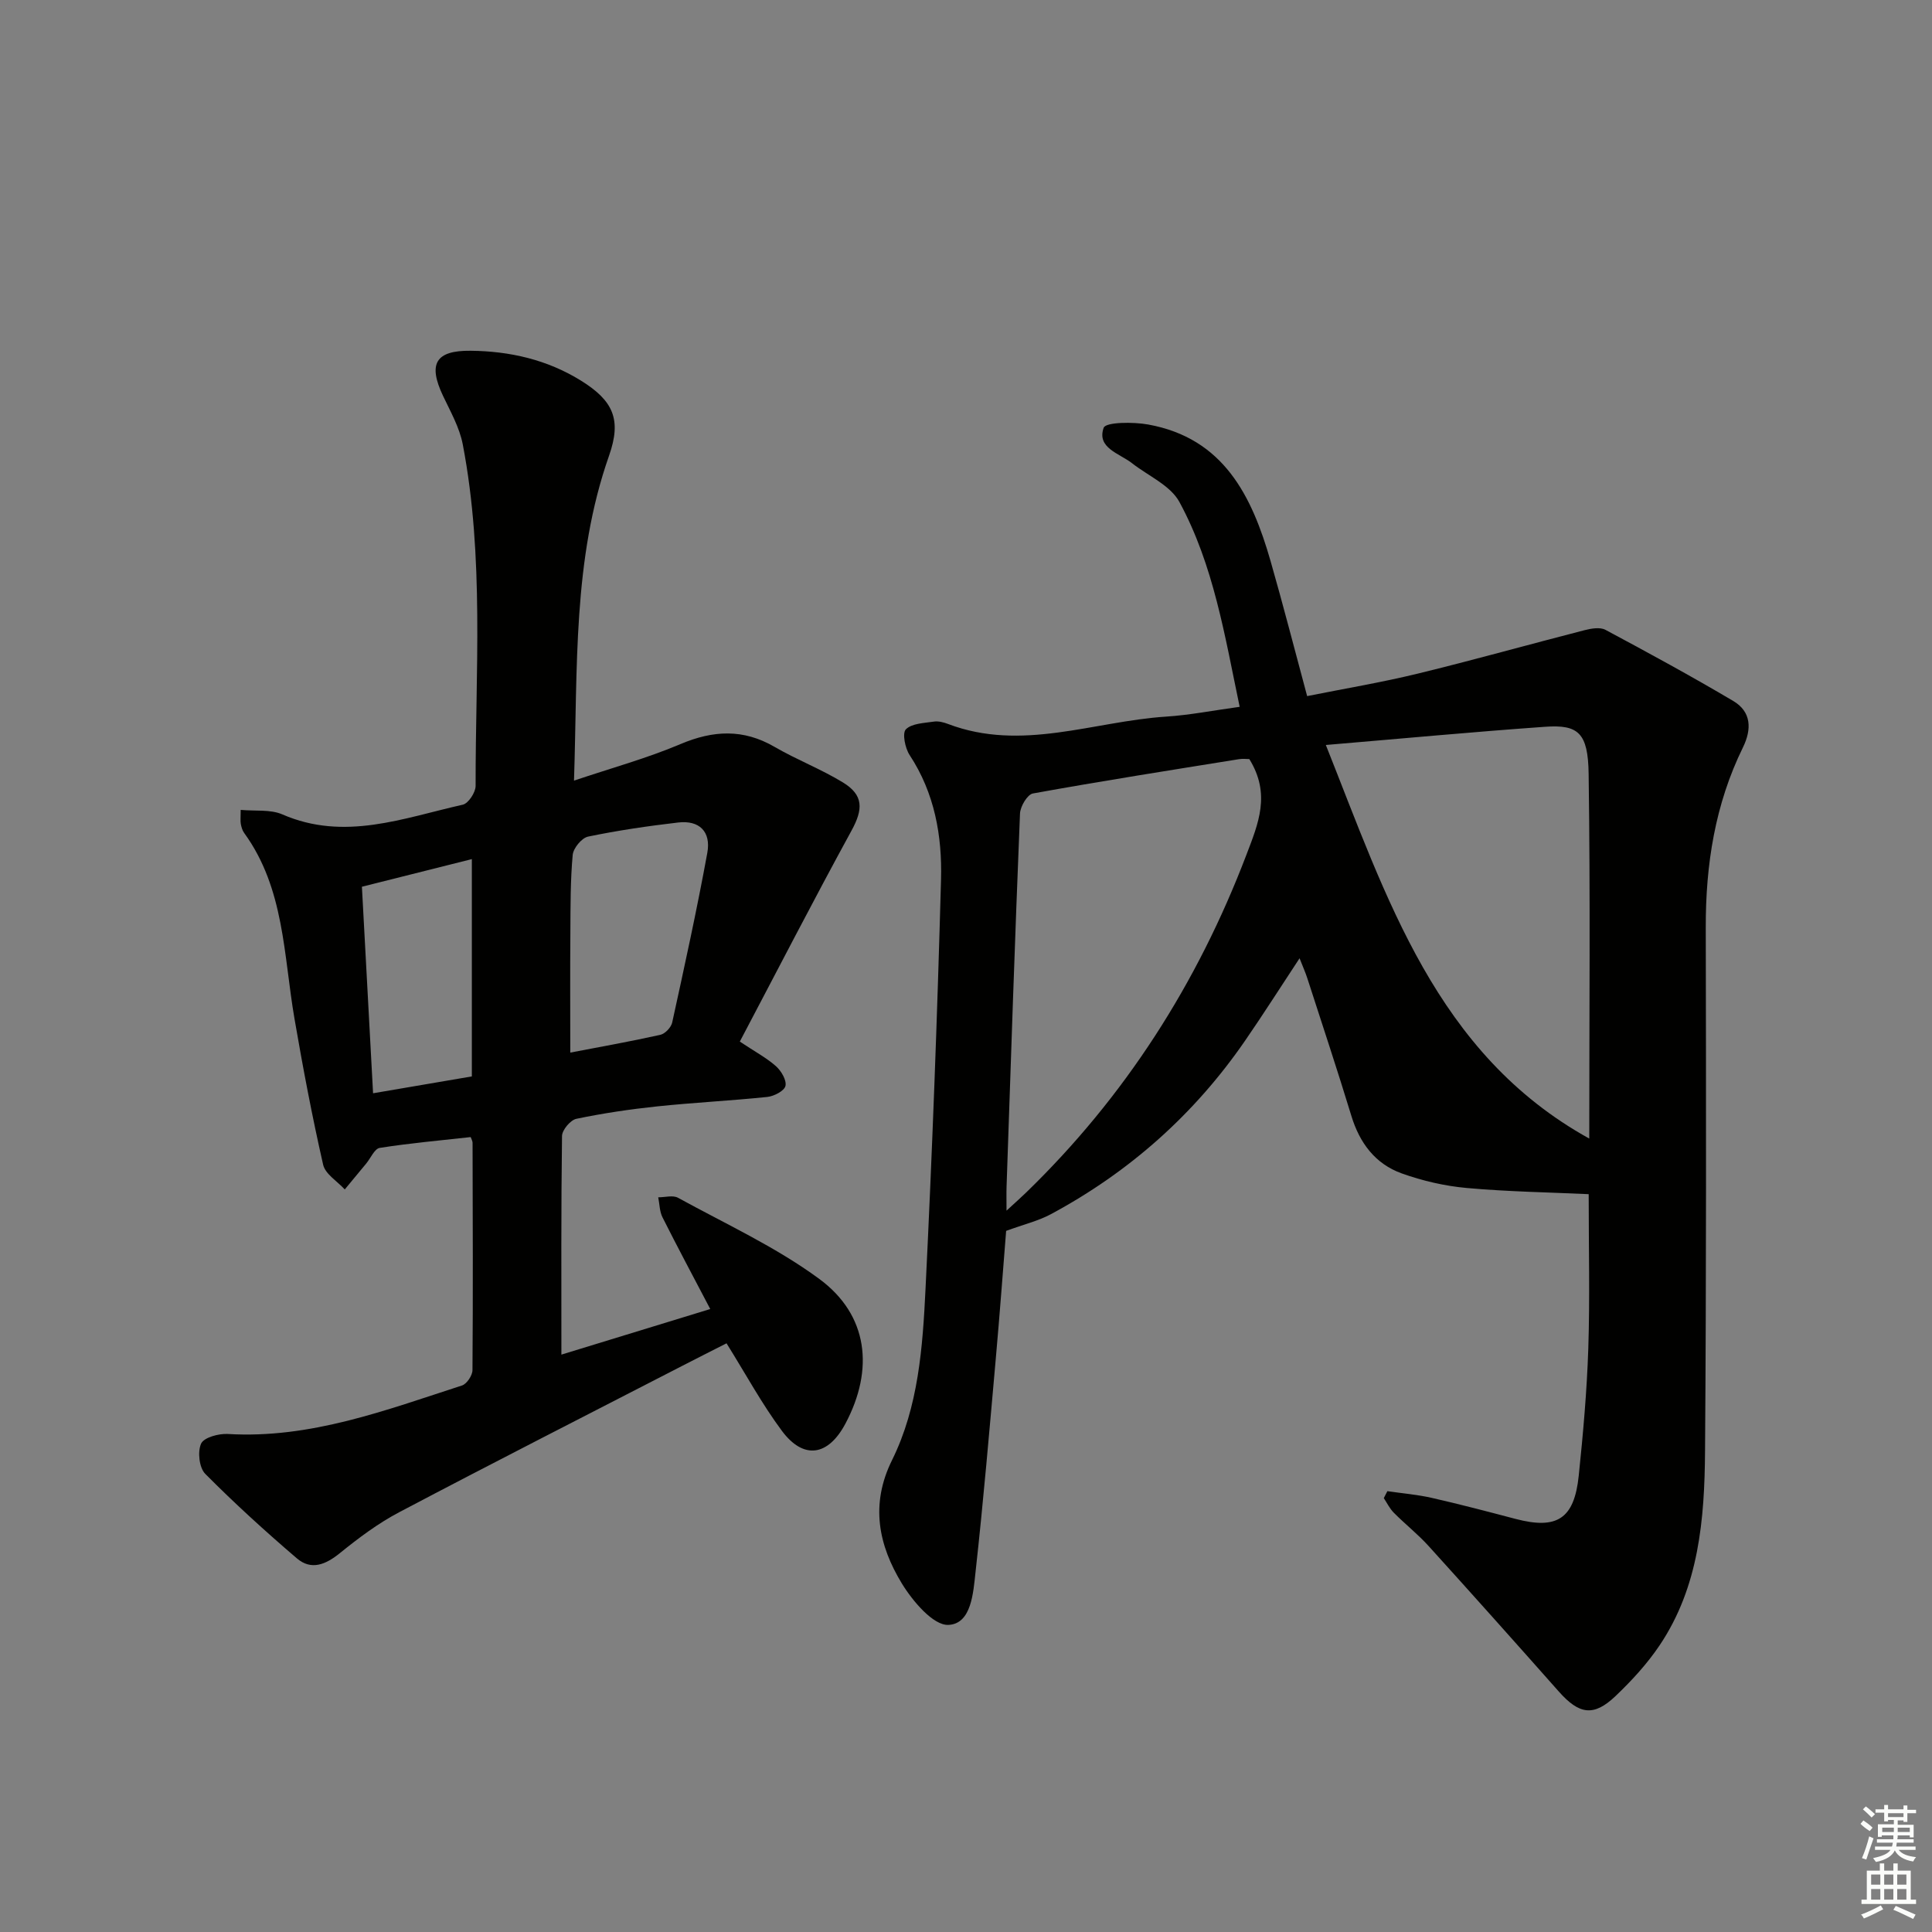 <svg enable-background="new 0 0 400 400" viewBox="0 0 400 400" xmlns="http://www.w3.org/2000/svg"><rect x="0" y="0" width="400" height="400" fill="#808080" stroke="none"/><path d="m287.24 308.73c3.05.45 6.15.7 9.15 1.38 5.82 1.32 11.6 2.84 17.37 4.36 8.61 2.26 12.17.01 13.1-8.94.91-8.76 1.69-17.55 1.98-26.34.34-10.43.08-20.89.08-31.95-8.09-.38-16.7-.51-25.25-1.28-4.55-.41-9.16-1.48-13.46-3.02-5.48-1.97-8.72-6.3-10.43-11.93-2.9-9.52-6.04-18.96-9.1-28.43-.39-1.22-.92-2.39-1.62-4.18-4.01 6.08-7.54 11.64-11.27 17.05-10.48 15.22-23.93 27.18-40.19 35.92-2.62 1.41-5.6 2.12-9.29 3.47-.64 8-1.32 17.22-2.14 26.42-1.31 14.73-2.56 29.46-4.19 44.16-.48 4.32-.83 10.78-5.62 11-3.13.14-7.4-4.91-9.63-8.56-4.83-7.92-6.6-16.34-2.05-25.54 5.48-11.08 6.35-23.39 6.94-35.48 1.39-28.24 2.44-56.51 3.21-84.78.24-9-1.32-17.86-6.5-25.73-.95-1.44-1.56-4.54-.78-5.33 1.24-1.24 3.77-1.29 5.8-1.6.93-.14 2.01.14 2.93.49 15.25 5.8 30.11-.54 45.12-1.52 4.94-.32 9.83-1.29 15.26-2.03-3.08-14.69-5.38-29.32-12.47-42.4-1.86-3.44-6.46-5.41-9.82-8.04-2.63-2.05-7.34-3.15-5.87-7.33.42-1.2 6.14-1.24 9.22-.68 15.64 2.84 21.47 14.8 25.34 28.28 2.6 9.07 4.95 18.22 7.57 27.95 7.74-1.55 15.37-2.82 22.88-4.65 11.56-2.81 23.03-6.04 34.56-9 1.38-.35 3.2-.67 4.32-.07 8.9 4.76 17.78 9.59 26.46 14.73 3.76 2.23 3.86 5.83 2 9.63-5.76 11.74-7.72 24.24-7.69 37.22.07 36.16.12 72.33-.15 108.49-.1 14.02-1.25 28.05-9.42 40.2-2.57 3.82-5.78 7.31-9.13 10.5-4.52 4.3-7.52 3.79-11.73-.96-8.94-10.09-17.91-20.14-26.96-30.13-2.23-2.46-4.87-4.54-7.21-6.9-.84-.85-1.39-2-2.06-3.01.23-.47.48-.96.74-1.44zm-12.74-154.49c12.65 31.75 22.81 63.92 54.54 81.49 0-25.35.23-50.43-.13-75.51-.12-8.5-2.14-10.23-8.98-9.75-14.87 1.05-29.73 2.45-45.43 3.77zm-15.84 2.92c-.52 0-1.35-.11-2.15.02-14.23 2.29-28.48 4.53-42.66 7.1-1.14.21-2.61 2.68-2.67 4.16-1.05 25.72-1.9 51.46-2.78 77.19-.05 1.37-.01 2.74-.01 5.02 1.87-1.72 2.96-2.69 4.01-3.7 20.51-19.87 35.49-43.3 45.65-69.96 2.48-6.51 5.09-12.58.61-19.83z" fill="#010100"/><path d="m97.45 235.42c-6.36.71-12.63 1.26-18.83 2.24-1.08.17-1.88 2.13-2.81 3.25-1.47 1.78-2.95 3.56-4.43 5.35-1.55-1.7-4.04-3.18-4.48-5.13-2.28-10-4.19-20.1-5.93-30.22-2.27-13.16-2.06-26.96-10.42-38.46-.37-.51-.57-1.2-.69-1.84-.12-.63-.03-1.3-.03-2.93 3.02.28 6.15-.14 8.62.93 12.86 5.6 25.06.75 37.37-2.01 1.15-.26 2.65-2.54 2.65-3.88-.04-23.61 1.83-47.3-2.66-70.72-.67-3.49-2.54-6.78-4.09-10.05-3.14-6.63-1.55-9.41 5.72-9.33 8.12.08 15.85 1.85 22.82 6.17 6.75 4.19 8.46 8.09 5.84 15.55-7.57 21.51-6.48 43.84-7.26 67.28 7.84-2.64 15.12-4.63 22.01-7.55 6.79-2.88 13.02-3.21 19.51.56 4.58 2.66 9.6 4.59 14.12 7.34 4.36 2.65 4.24 5.58 1.8 10.03-7.86 14.38-15.36 28.95-23.11 43.65 3.2 2.13 5.56 3.38 7.49 5.1 1.09.97 2.23 2.9 1.96 4.08-.23 1.02-2.37 2.14-3.76 2.28-7.6.79-15.24 1.16-22.84 1.96-5.6.59-11.19 1.42-16.7 2.57-1.22.26-2.94 2.31-2.96 3.55-.2 14.95-.13 29.91-.13 45.27 9.81-3.01 20.32-6.23 30.82-9.44-3.48-6.63-6.76-12.77-9.89-18.99-.61-1.22-.6-2.75-.88-4.14 1.38.01 3.04-.49 4.1.1 9.87 5.42 20.26 10.18 29.26 16.81 10.12 7.46 11.37 18.72 5.39 29.96-3.57 6.71-8.65 7.51-13.14 1.49-4.14-5.56-7.47-11.73-11.47-18.13-2.87 1.46-6.08 3.07-9.27 4.72-19.51 10.05-39.08 20.01-58.5 30.25-4.37 2.3-8.41 5.33-12.26 8.45-2.95 2.39-5.94 3.66-8.94 1.09-6.53-5.59-12.91-11.39-18.96-17.49-1.25-1.26-1.62-4.58-.85-6.26.58-1.27 3.63-2.1 5.52-1.99 17.09 1.02 32.7-4.93 48.49-10.04.99-.32 2.16-2.07 2.17-3.17.12-15.66.06-31.33.02-46.99.01-.47-.28-.93-.39-1.27zm20.62-17.49c6.02-1.16 12.36-2.28 18.64-3.68.99-.22 2.24-1.54 2.46-2.55 2.56-11.68 5.12-23.36 7.27-35.12.81-4.43-1.68-6.8-6.03-6.29-6.25.73-12.5 1.64-18.65 2.92-1.32.27-3.06 2.39-3.19 3.79-.48 5.29-.45 10.64-.48 15.97-.07 8.24-.02 16.5-.02 24.96zm-40.83 8.42c7.12-1.22 13.74-2.35 20.45-3.49 0-15.16 0-29.88 0-44.99-7.72 1.94-15.06 3.79-22.76 5.72.77 14.13 1.51 27.87 2.31 42.76z" fill="#010100"/><g fill="#fbfcfa"><path d="m385.2 377.6.6-.7c.6.4 1.3.9 1.9 1.5l-.6.7c-.8-.5-1.4-1-1.9-1.5zm.3 7.1c.6-1.4 1.1-2.9 1.5-4.5.3.1.6.3.9.4-.5 1.4-1 2.9-1.5 4.4zm.2-10.1.6-.6c.7.5 1.3 1.1 1.9 1.6l-.7.7c-.6-.6-1.2-1.2-1.8-1.7zm8.4-.8h.8v.9h1.8v.7h-1.8v1.8h-.8v-.3h-1.2v.9h3.3v2.6h-.8v-.4h-2.5c0 .3 0 .6-.1.8h3.4v.7h-3.5c0 .3-.1.6-.1.8h4v.7h-3.5c.7.9 1.9 1.3 3.6 1.5-.2.2-.4.5-.6.9-1.9-.3-3.2-1.1-3.8-2.3-.5 1.1-1.8 2-3.9 2.4-.2-.3-.4-.5-.6-.8 1.9-.4 3.1-.9 3.6-1.7h-3.2v-.7h3.5c.1-.2.1-.5.2-.8h-3.3v-.7h3.4c0-.2 0-.5 0-.8h-2.4v.3h-.8v-2.6h3.3v-.9h-1.2v.3h-.8v-1.8h-1.8v-.7h1.8v-.9h.8v.9h3.2zm-4.4 5.5h2.4c0-.3 0-.6 0-.9h-2.4zm1.2-3.1h3.2v-.8h-3.2zm4.4 2.2h-2.4v.9h2.5v-.9z"/><path d="m389.2 385.8h.9v1.5h1.9v-1.5h.9v1.5h2.7v6h1.1v.9h-11.3v-.9h1.1v-6h2.7zm.2 8.7.5.8c-1.2.6-2.5 1.3-4 1.9-.2-.3-.3-.6-.6-.8 1.6-.6 3-1.3 4.1-1.9zm-2-4.3h1.9v-2.1h-1.9zm0 3.1h1.9v-2.2h-1.9zm2.7-3.1h1.9v-2.1h-1.9zm0 3.1h1.9v-2.2h-1.9zm2.4 1.3c1.4.6 2.7 1.2 4.1 1.8l-.5.9c-1.5-.7-2.8-1.4-4.1-1.9zm2.2-6.5h-1.9v2.1h1.9zm-1.9 5.2h1.9v-2.2h-1.9z"/></g></svg>